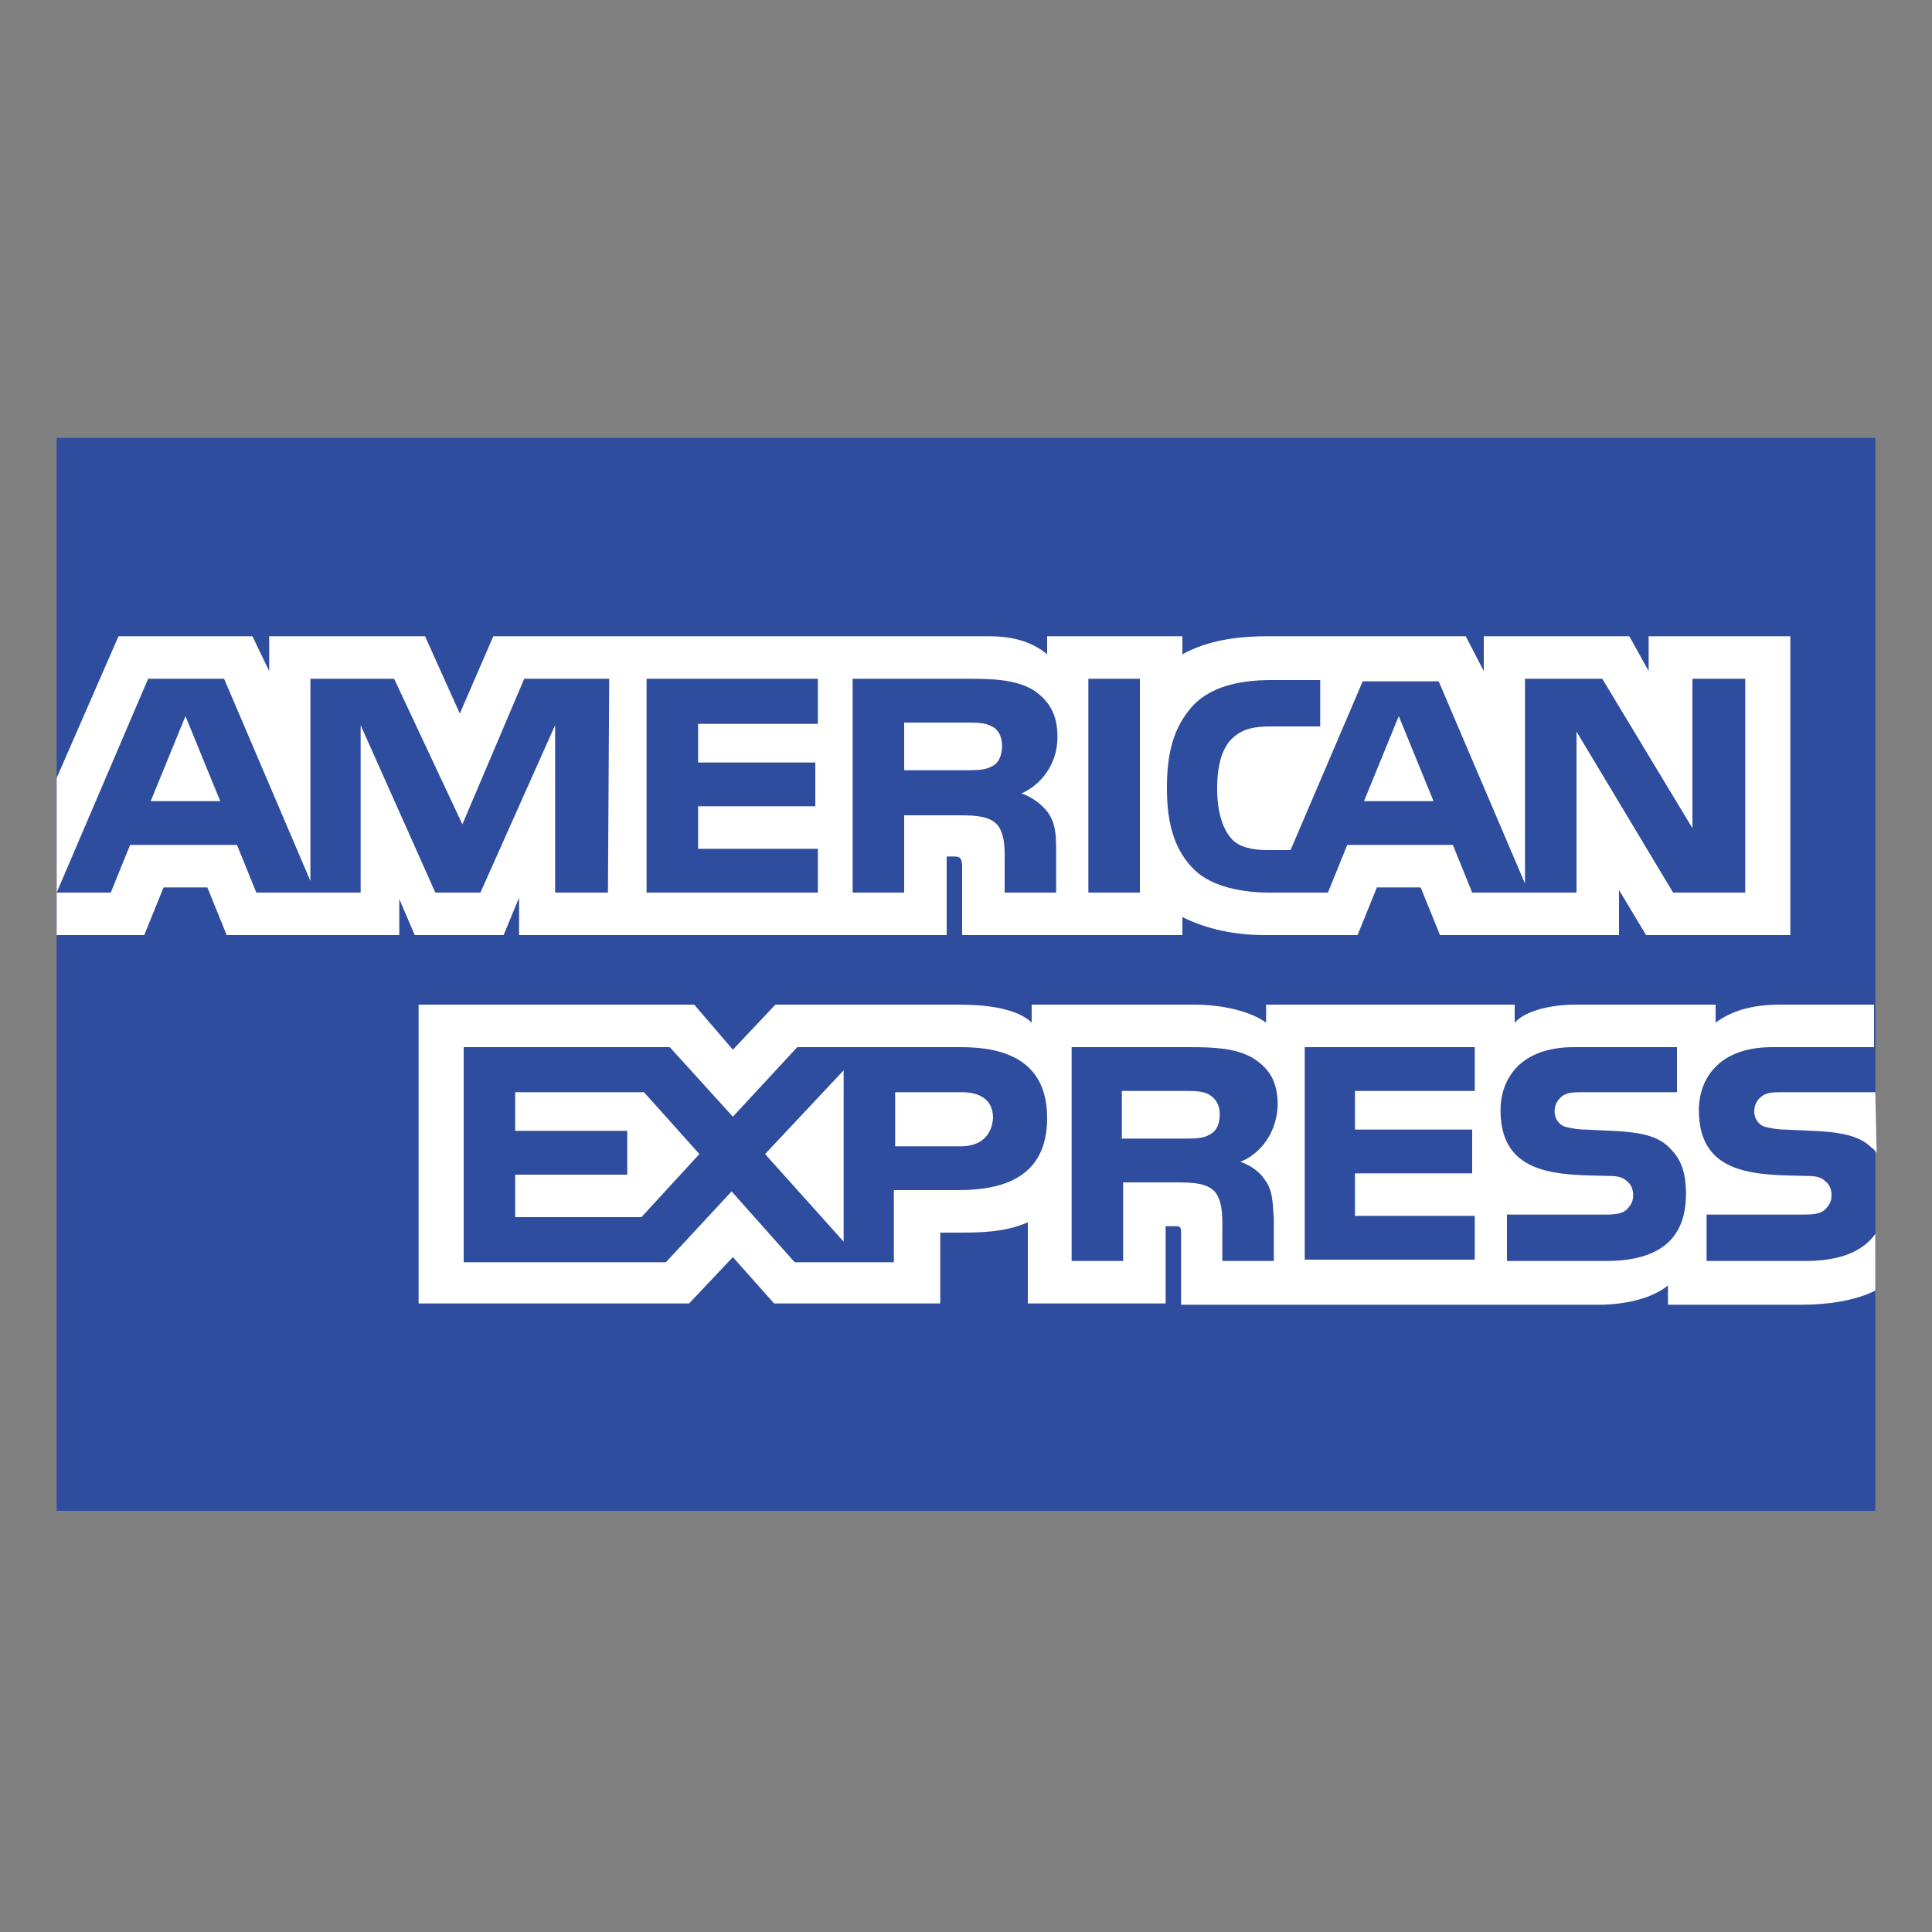 <?xml version="1.0" encoding="utf-8"?>
<!-- Generator: Adobe Illustrator 23.0.3, SVG Export Plug-In . SVG Version: 6.00 Build 0)  -->
<svg version="1.1" id="Capa_1" xmlns="http://www.w3.org/2000/svg" xmlns:xlink="http://www.w3.org/1999/xlink" x="0px" y="0px"
	 viewBox="0 0 150 150" style="enable-background:new 0 0 150 150;" xml:space="preserve">
<rect x="0" y="0" width="150" height="150" fill="#808080" stroke="none"/>
<style type="text/css">
	.st0{fill:#2F4D9E;}
	.st1{fill:#FFFFFF;}
</style>
<rect x="4.4" y="34" class="st0" width="141.2" height="83.3"/>
<path class="st1" d="M17.1,62.2l-2.7-6.6l-2.7,6.6 M77,59.5c-0.5,0.3-1.2,0.3-2,0.3h-4.8v-3.7h4.9c0.7,0,1.4,0,1.9,0.3
	c0.5,0.2,0.8,0.8,0.8,1.5C77.8,58.7,77.5,59.3,77,59.5z M111.3,62.2l-2.7-6.6l-2.7,6.6H111.3z M47.2,69.3h-4.1l0-13l-5.8,13h-3.5
	l-5.8-13v13h-8.1l-1.5-3.7h-8.3l-1.5,3.7H4.4l7.1-16.6h5.9l6.7,15.7V52.7h6.5L35.9,64l4.8-11.3h6.6L47.2,69.3L47.2,69.3z M63.4,69.3
	H50.2V52.7h13.3v3.5h-9.3v3h9.1v3.4h-9.1v3.3h9.3V69.3z M82.1,57.2c0,2.6-1.8,4-2.8,4.4c0.9,0.3,1.6,0.9,2,1.4
	c0.6,0.8,0.7,1.6,0.7,3v3.3h-4l0-2.1c0-1,0.1-2.4-0.6-3.2c-0.6-0.6-1.5-0.7-2.9-0.7h-4.3v6h-4V52.7h9.1c2,0,3.5,0.1,4.8,0.8
	C81.4,54.3,82.1,55.4,82.1,57.2z M88.5,69.3h-4V52.7h4V69.3z M135.5,69.3h-5.6l-7.5-12.5v12.5h-8.1l-1.5-3.7h-8.2l-1.5,3.7h-4.6
	c-1.9,0-4.4-0.4-5.8-1.8c-1.4-1.4-2.1-3.3-2.1-6.3c0-2.5,0.4-4.7,2.1-6.5c1.3-1.3,3.3-1.9,6-1.9h3.8v3.6h-3.8c-1.4,0-2.3,0.2-3.1,1
	c-0.7,0.7-1.1,2-1.1,3.8c0,1.8,0.4,3.1,1.1,3.9c0.6,0.7,1.7,0.9,2.8,0.9h1.8l5.6-13.1h5.9l6.7,15.7V52.7h6l7,11.6V52.7h4.1
	L135.5,69.3L135.5,69.3z M4.4,72.6h6.8l1.5-3.7h3.4l1.5,3.7H31v-2.8l1.2,2.8h6.9l1.2-2.9v2.9h33.2l0-6.1h0.6c0.4,0,0.6,0.1,0.6,0.8
	v5.3h17.1v-1.4c1.4,0.7,3.5,1.4,6.4,1.4h7.2l1.5-3.7h3.4l1.5,3.7h13.9v-3.5l2.1,3.5H139V49.4h-11v2.7l-1.5-2.7h-11.3v2.7l-1.4-2.7
	H98.4c-2.6,0-4.8,0.4-6.6,1.4v-1.4H81.3v1.4c-1.2-1-2.7-1.4-4.5-1.4H38.3l-2.6,6l-2.7-6H20.9v2.7l-1.3-2.7H9.2l-4.8,11L4.4,72.6
	L4.4,72.6z"/>
<path class="st1" d="M145.6,84.8h-7.2c-0.7,0-1.2,0-1.6,0.3c-0.4,0.3-0.6,0.7-0.6,1.2c0,0.6,0.4,1.1,0.9,1.2
	c0.4,0.1,0.9,0.2,1.5,0.2l2.2,0.1c2.2,0.1,3.6,0.4,4.5,1.3c0.2,0.1,0.3,0.3,0.4,0.4 M145.6,95.8c-1,1.4-2.8,2.1-5.4,2.1h-7.7v-3.6
	h7.6c0.8,0,1.3-0.1,1.6-0.4c0.3-0.3,0.5-0.6,0.5-1.1c0-0.5-0.2-0.9-0.5-1.1c-0.3-0.3-0.7-0.4-1.4-0.4c-3.7-0.1-8.4,0.1-8.4-5.1
	c0-2.4,1.5-4.9,5.7-4.9h7.9V78h-7.3c-2.2,0-3.8,0.5-5,1.4V78h-10.9c-1.7,0-3.8,0.4-4.7,1.4V78H98.3v1.4c-1.5-1.1-4.1-1.4-5.4-1.4
	H80.1v1.4c-1.2-1.2-3.9-1.4-5.6-1.4H60.2l-3.3,3.5L53.9,78H32.5v23.2h21l3.4-3.6l3.2,3.6l12.9,0v-5.5h1.3c1.7,0,3.7,0,5.5-0.8v6.3
	h10.7v-6h0.5c0.7,0,0.7,0,0.7,0.7v5.4h32.4c2.1,0,4.2-0.5,5.4-1.5v1.5h10.3c2.1,0,4.2-0.3,5.8-1.1L145.6,95.8L145.6,95.8z
	 M129.7,89.2c0.8,0.8,1.2,1.8,1.2,3.5c0,3.6-2.2,5.2-6.2,5.2H117v-3.6h7.7c0.8,0,1.3-0.1,1.6-0.4c0.3-0.3,0.5-0.6,0.5-1.1
	c0-0.5-0.2-0.9-0.5-1.1c-0.3-0.3-0.7-0.4-1.4-0.4c-3.7-0.1-8.4,0.1-8.4-5.1c0-2.4,1.5-4.9,5.7-4.9h8v3.5h-7.3c-0.7,0-1.2,0-1.6,0.3
	c-0.4,0.3-0.6,0.7-0.6,1.2c0,0.6,0.4,1.1,0.9,1.2c0.4,0.1,0.9,0.2,1.5,0.2l2.1,0.1C127.4,87.9,128.8,88.2,129.7,89.2z M93.9,88.1
	c-0.5,0.3-1.2,0.3-2,0.3h-4.8v-3.7H92c0.7,0,1.4,0,1.9,0.3c0.5,0.3,0.8,0.8,0.8,1.5S94.5,87.8,93.9,88.1z M96.3,90.2
	c0.9,0.3,1.6,0.9,1.9,1.4c0.6,0.8,0.6,1.6,0.7,3v3.3h-4v-2.1c0-1,0.1-2.5-0.6-3.3c-0.6-0.6-1.5-0.7-2.9-0.7h-4.2v6.1h-4V81.3h9.2
	c2,0,3.5,0.1,4.8,0.8c1.3,0.8,2,1.8,2,3.7C99.1,88.4,97.4,89.8,96.3,90.2z M101.3,81.3h13.2v3.4h-9.3v3h9.1v3.4h-9.1v3.3l9.3,0v3.4
	h-13.2V81.3z M74.6,89h-5.1v-4.2h5.2c1.4,0,2.4,0.6,2.4,2C77,88.2,76.1,89,74.6,89z M65.5,96.4l-6.1-6.8l6.1-6.5V96.4z M49.8,94.5
	H40v-3.3h8.7v-3.4H40v-3H50l4.3,4.8L49.8,94.5z M81.3,86.8c0,4.6-3.4,5.6-6.9,5.6h-5v5.6h-7.7l-4.9-5.5l-5.1,5.5H36V81.3h16l4.9,5.4
	l5-5.4h12.7C77.8,81.3,81.3,82.2,81.3,86.8z"/>
</svg>

